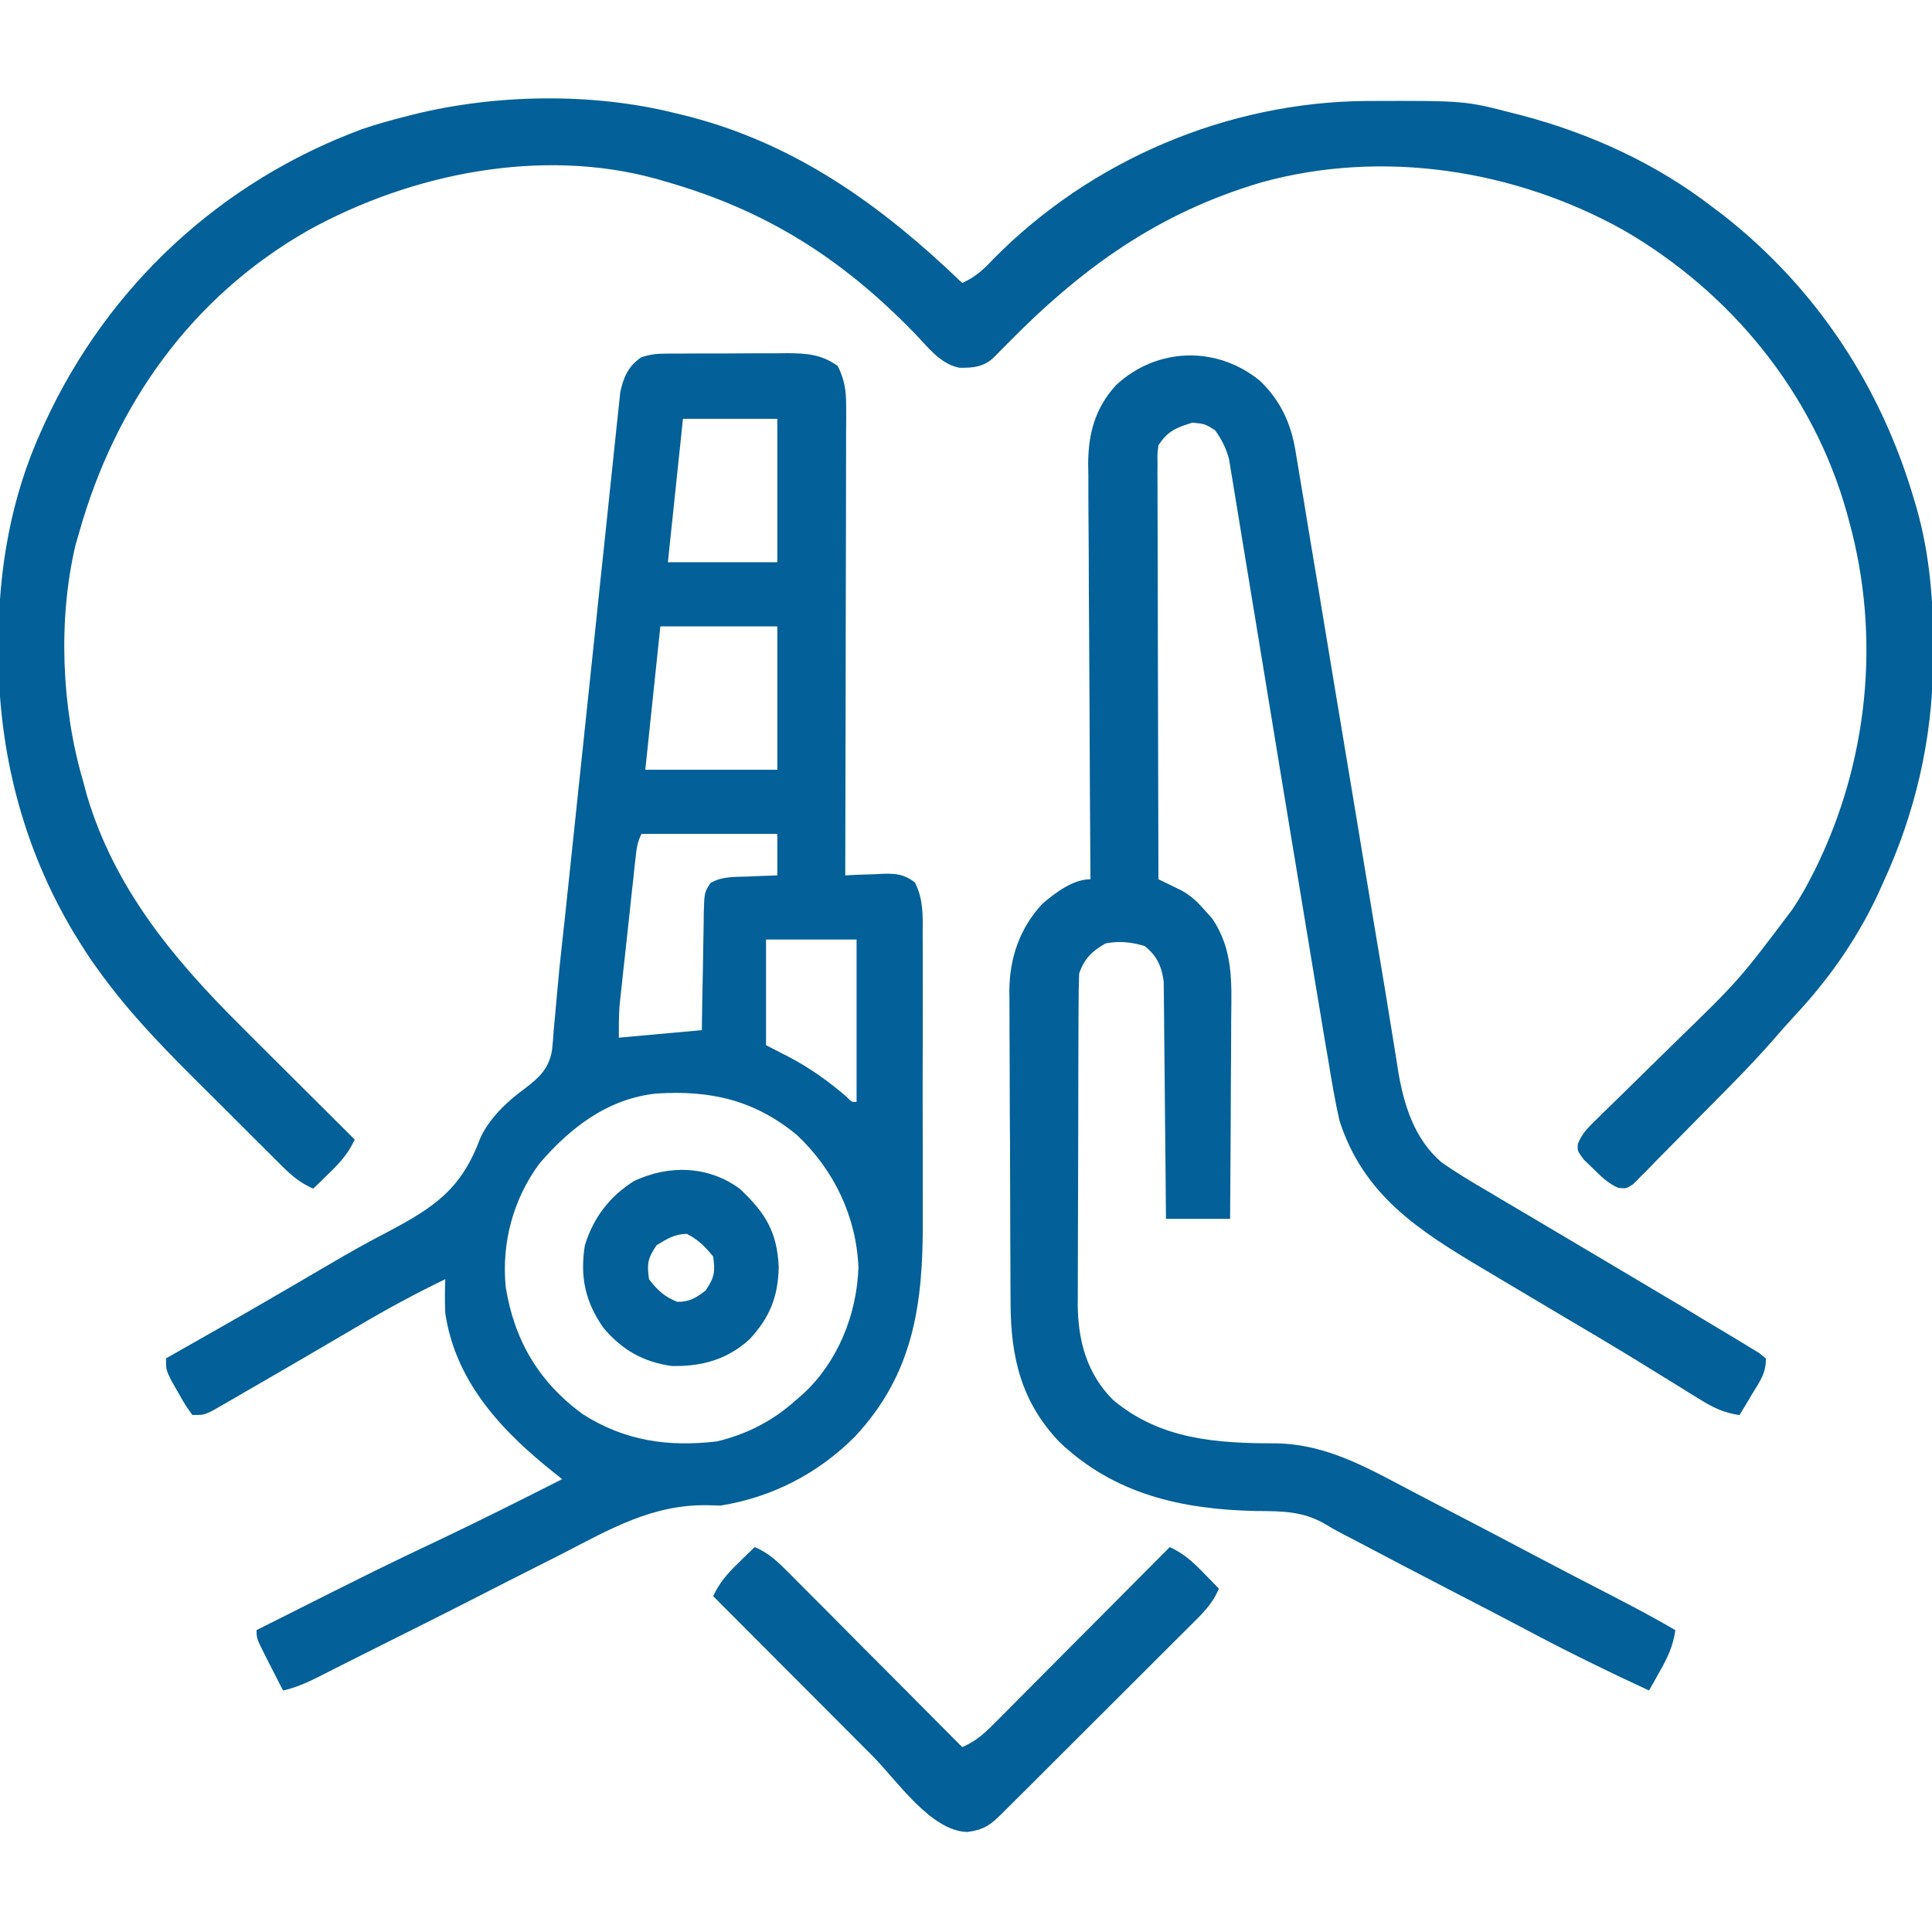 <svg width="30" height="30" viewBox="0 0 30 30" fill="none" xmlns="http://www.w3.org/2000/svg">
<g clip-path="url(#clip0_6045_20087)">
<path d="M10.336 5.491C10.386 5.491 10.437 5.49 10.489 5.49C10.57 5.49 10.57 5.49 10.653 5.49C10.709 5.489 10.765 5.489 10.822 5.489C10.941 5.489 11.059 5.489 11.178 5.489C11.359 5.489 11.54 5.488 11.72 5.486C11.836 5.486 11.951 5.486 12.066 5.486C12.12 5.485 12.174 5.485 12.229 5.484C12.529 5.487 12.756 5.502 13.008 5.683C13.114 5.894 13.139 6.066 13.139 6.3C13.139 6.397 13.139 6.397 13.14 6.496C13.139 6.601 13.139 6.601 13.138 6.709C13.138 6.783 13.138 6.857 13.138 6.934C13.138 7.137 13.138 7.341 13.137 7.544C13.136 7.757 13.136 7.969 13.136 8.182C13.136 8.585 13.135 8.987 13.133 9.39C13.132 9.848 13.132 10.306 13.131 10.765C13.13 11.708 13.128 12.65 13.125 13.593C13.222 13.588 13.222 13.588 13.322 13.583C13.408 13.58 13.493 13.578 13.579 13.575C13.643 13.571 13.643 13.571 13.709 13.568C13.919 13.563 14.039 13.575 14.208 13.703C14.336 13.966 14.33 14.197 14.327 14.486C14.328 14.547 14.328 14.607 14.328 14.669C14.329 14.869 14.329 15.069 14.328 15.268C14.328 15.408 14.328 15.547 14.329 15.686C14.329 15.979 14.329 16.271 14.327 16.564C14.326 16.936 14.327 17.309 14.328 17.682C14.329 17.97 14.329 18.258 14.328 18.547C14.328 18.684 14.328 18.821 14.329 18.958C14.333 20.239 14.191 21.329 13.274 22.309C12.705 22.88 11.989 23.25 11.191 23.378C11.127 23.377 11.063 23.375 10.996 23.373C10.138 23.356 9.48 23.739 8.734 24.125C8.598 24.195 8.461 24.263 8.324 24.332C8.047 24.472 7.77 24.612 7.494 24.754C6.945 25.035 6.393 25.311 5.841 25.587C5.682 25.666 5.525 25.746 5.367 25.825C5.294 25.862 5.294 25.862 5.22 25.899C5.13 25.945 5.041 25.99 4.951 26.036C4.767 26.128 4.596 26.205 4.395 26.25C4.326 26.115 4.258 25.981 4.189 25.847C4.17 25.808 4.15 25.77 4.13 25.731C3.984 25.442 3.984 25.442 3.984 25.312C5.923 24.337 5.923 24.337 6.844 23.901C7.478 23.6 8.104 23.284 8.73 22.968C8.672 22.922 8.672 22.922 8.612 22.875C7.799 22.229 7.073 21.464 6.914 20.39C6.906 20.214 6.908 20.039 6.914 19.863C6.453 20.087 6.007 20.326 5.566 20.588C5.445 20.659 5.323 20.731 5.201 20.802C5.138 20.84 5.074 20.877 5.008 20.915C4.679 21.108 4.349 21.3 4.018 21.491C3.944 21.533 3.871 21.576 3.798 21.618C3.696 21.678 3.593 21.737 3.491 21.796C3.432 21.83 3.373 21.864 3.312 21.899C3.164 21.972 3.164 21.972 2.988 21.972C2.881 21.825 2.881 21.825 2.772 21.632C2.736 21.568 2.699 21.505 2.662 21.44C2.578 21.269 2.578 21.269 2.578 21.093C2.642 21.057 2.642 21.057 2.706 21.02C3.911 20.336 3.911 20.336 5.107 19.637C5.404 19.461 5.702 19.294 6.009 19.135C6.745 18.746 7.161 18.468 7.454 17.682C7.589 17.375 7.872 17.105 8.14 16.91C8.371 16.734 8.52 16.602 8.572 16.309C8.583 16.202 8.592 16.095 8.599 15.987C8.608 15.896 8.608 15.896 8.616 15.804C8.629 15.668 8.641 15.533 8.653 15.397C8.673 15.162 8.697 14.928 8.723 14.694C8.733 14.608 8.742 14.523 8.751 14.437C8.756 14.393 8.761 14.35 8.766 14.305C8.791 14.074 8.815 13.843 8.839 13.612C8.881 13.211 8.923 12.81 8.966 12.409C8.971 12.357 8.977 12.305 8.982 12.252C8.994 12.146 9.005 12.04 9.016 11.935C9.091 11.229 9.165 10.524 9.239 9.818C9.289 9.338 9.339 8.858 9.391 8.378C9.418 8.126 9.444 7.873 9.47 7.62C9.495 7.383 9.52 7.147 9.545 6.91C9.555 6.823 9.564 6.737 9.572 6.65C9.584 6.531 9.597 6.413 9.61 6.295C9.617 6.229 9.624 6.162 9.631 6.094C9.68 5.862 9.756 5.684 9.956 5.549C10.089 5.503 10.195 5.492 10.336 5.491ZM10.605 6.503C10.528 7.238 10.451 7.973 10.371 8.73C10.932 8.73 11.493 8.73 12.07 8.73C12.07 7.995 12.07 7.26 12.07 6.503C11.587 6.503 11.104 6.503 10.605 6.503ZM10.254 9.726C10.177 10.461 10.099 11.196 10.02 11.953C10.696 11.953 11.373 11.953 12.07 11.953C12.07 11.218 12.07 10.483 12.07 9.726C11.471 9.726 10.871 9.726 10.254 9.726ZM9.961 12.949C9.895 13.08 9.885 13.176 9.869 13.321C9.863 13.374 9.857 13.427 9.851 13.481C9.845 13.538 9.839 13.596 9.833 13.655C9.826 13.713 9.82 13.772 9.813 13.833C9.8 13.957 9.786 14.082 9.773 14.207C9.752 14.397 9.732 14.588 9.711 14.778C9.698 14.899 9.684 15.02 9.671 15.141C9.665 15.198 9.659 15.255 9.653 15.313C9.647 15.367 9.641 15.421 9.635 15.476C9.63 15.523 9.625 15.569 9.62 15.617C9.608 15.782 9.609 15.948 9.609 16.113C10.035 16.074 10.46 16.035 10.898 15.996C10.901 15.841 10.903 15.687 10.905 15.527C10.908 15.378 10.911 15.229 10.914 15.079C10.916 14.975 10.917 14.871 10.919 14.767C10.921 14.618 10.924 14.468 10.927 14.319C10.927 14.273 10.928 14.226 10.928 14.178C10.937 13.859 10.937 13.859 11.033 13.711C11.21 13.606 11.412 13.618 11.613 13.611C11.656 13.61 11.7 13.607 11.746 13.605C11.854 13.601 11.962 13.597 12.07 13.593C12.07 13.38 12.07 13.168 12.07 12.949C11.374 12.949 10.678 12.949 9.961 12.949ZM11.895 14.589C11.895 15.131 11.895 15.672 11.895 16.23C12.008 16.288 12.122 16.346 12.239 16.406C12.568 16.578 12.851 16.78 13.135 17.021C13.227 17.115 13.227 17.115 13.301 17.109C13.301 16.277 13.301 15.446 13.301 14.589C12.837 14.589 12.373 14.589 11.895 14.589ZM8.378 18.065C7.967 18.621 7.788 19.295 7.852 19.98C7.984 20.811 8.368 21.463 9.05 21.96C9.699 22.374 10.374 22.472 11.133 22.382C11.605 22.268 12.003 22.062 12.363 21.738C12.399 21.706 12.435 21.675 12.473 21.643C13.011 21.144 13.302 20.417 13.33 19.687C13.299 18.892 12.951 18.167 12.375 17.625C11.717 17.081 11.033 16.927 10.197 16.98C9.444 17.056 8.857 17.508 8.378 18.065Z" fill="#036098"/>
<path d="M10.489 1.758C10.529 1.768 10.57 1.777 10.611 1.787C12.337 2.214 13.678 3.181 14.942 4.395C15.147 4.298 15.267 4.192 15.422 4.025C16.941 2.483 19.06 1.584 21.221 1.568C22.746 1.563 22.746 1.563 23.497 1.758C23.561 1.774 23.561 1.774 23.628 1.791C24.699 2.074 25.725 2.543 26.602 3.223C26.656 3.263 26.709 3.304 26.765 3.346C28.213 4.485 29.21 6.006 29.726 7.771C29.747 7.843 29.747 7.843 29.769 7.917C29.965 8.624 30.022 9.332 30.019 10.063C30.018 10.14 30.018 10.217 30.018 10.296C30.003 11.492 29.741 12.624 29.239 13.711C29.209 13.776 29.18 13.841 29.15 13.908C28.816 14.612 28.383 15.224 27.85 15.792C27.741 15.91 27.636 16.029 27.532 16.15C27.176 16.557 26.792 16.937 26.411 17.321C26.316 17.417 26.22 17.514 26.126 17.611C25.988 17.752 25.85 17.891 25.711 18.031C25.669 18.074 25.627 18.118 25.583 18.163C25.543 18.203 25.504 18.242 25.463 18.283C25.428 18.318 25.393 18.353 25.358 18.389C25.254 18.457 25.254 18.457 25.133 18.446C24.968 18.377 24.865 18.271 24.738 18.146C24.691 18.1 24.643 18.054 24.594 18.007C24.493 17.871 24.493 17.871 24.501 17.761C24.568 17.596 24.662 17.506 24.79 17.382C24.84 17.332 24.891 17.282 24.943 17.231C24.999 17.177 25.054 17.123 25.111 17.068C25.169 17.011 25.226 16.955 25.284 16.898C25.527 16.658 25.771 16.419 26.016 16.18C27.005 15.219 27.005 15.219 27.832 14.121C27.862 14.075 27.892 14.028 27.923 13.98C27.99 13.87 28.052 13.76 28.111 13.645C28.132 13.605 28.153 13.564 28.174 13.523C29.011 11.844 29.211 9.896 28.711 8.086C28.701 8.047 28.69 8.007 28.679 7.967C28.157 6.095 26.869 4.53 25.199 3.567C23.512 2.631 21.466 2.314 19.59 2.831C17.979 3.307 16.796 4.161 15.624 5.355C15.574 5.406 15.574 5.406 15.522 5.458C15.477 5.504 15.477 5.504 15.431 5.551C15.272 5.699 15.108 5.715 14.894 5.71C14.596 5.649 14.408 5.388 14.205 5.178C13.071 4.01 11.888 3.258 10.313 2.813C10.274 2.801 10.235 2.79 10.194 2.778C8.407 2.284 6.388 2.693 4.793 3.573C2.978 4.605 1.793 6.273 1.231 8.262C1.211 8.331 1.191 8.401 1.17 8.473C0.899 9.632 0.955 10.991 1.29 12.129C1.319 12.239 1.319 12.239 1.35 12.352C1.776 13.785 2.686 14.885 3.729 15.921C3.78 15.973 3.831 16.024 3.884 16.077C4.046 16.238 4.207 16.399 4.369 16.56C4.48 16.67 4.59 16.781 4.701 16.891C4.97 17.159 5.239 17.427 5.508 17.695C5.409 17.908 5.289 18.044 5.12 18.208C5.072 18.255 5.024 18.302 4.975 18.35C4.92 18.403 4.92 18.403 4.864 18.457C4.668 18.372 4.538 18.264 4.387 18.114C4.34 18.067 4.293 18.02 4.244 17.972C4.194 17.922 4.143 17.871 4.091 17.819C4.038 17.766 3.985 17.714 3.931 17.66C3.819 17.548 3.707 17.437 3.596 17.325C3.483 17.211 3.369 17.098 3.256 16.986C2.638 16.374 2.03 15.768 1.524 15.059C1.492 15.014 1.461 14.97 1.428 14.925C1.356 14.82 1.287 14.713 1.22 14.604C1.196 14.566 1.173 14.527 1.148 14.488C0.351 13.155 -0.026 11.669 -0.025 10.122C-0.025 10.079 -0.025 10.036 -0.025 9.991C-0.023 8.843 0.167 7.73 0.645 6.68C0.663 6.641 0.68 6.601 0.699 6.561C1.679 4.438 3.427 2.819 5.62 2.006C5.834 1.933 6.051 1.872 6.27 1.816C6.316 1.804 6.363 1.792 6.41 1.78C7.696 1.46 9.201 1.435 10.489 1.758Z" fill="#036098"/>
<path d="M19.57 5.918C19.884 6.223 20.045 6.572 20.116 6.999C20.129 7.074 20.141 7.149 20.154 7.227C20.168 7.309 20.181 7.391 20.195 7.474C20.209 7.561 20.224 7.648 20.239 7.736C20.278 7.973 20.317 8.21 20.356 8.447C20.397 8.696 20.439 8.945 20.481 9.195C20.56 9.668 20.638 10.142 20.716 10.616C20.813 11.202 20.911 11.788 21.009 12.374C21.043 12.581 21.077 12.788 21.112 12.995C21.12 13.045 21.129 13.096 21.137 13.148C21.202 13.537 21.267 13.926 21.331 14.315C21.388 14.662 21.446 15.01 21.505 15.357C21.547 15.609 21.587 15.861 21.628 16.113C21.647 16.233 21.667 16.352 21.686 16.472C21.694 16.524 21.702 16.575 21.71 16.628C21.799 17.16 21.963 17.686 22.382 18.047C22.616 18.212 22.861 18.357 23.107 18.501C23.18 18.544 23.252 18.588 23.325 18.631C23.518 18.746 23.711 18.86 23.904 18.973C24.101 19.089 24.298 19.206 24.494 19.323C24.534 19.346 24.573 19.369 24.613 19.393C24.731 19.463 24.849 19.533 24.968 19.604C25.007 19.627 25.046 19.65 25.086 19.674C25.357 19.834 25.627 19.995 25.898 20.157C25.936 20.179 25.974 20.202 26.014 20.225C26.235 20.357 26.455 20.489 26.675 20.622C26.775 20.683 26.875 20.742 26.975 20.802C27.034 20.838 27.093 20.874 27.154 20.911C27.206 20.942 27.258 20.974 27.311 21.006C27.348 21.035 27.384 21.064 27.421 21.094C27.421 21.325 27.335 21.436 27.216 21.632C27.178 21.696 27.14 21.76 27.101 21.825C27.071 21.874 27.042 21.923 27.011 21.973C26.769 21.939 26.604 21.859 26.397 21.73C26.333 21.691 26.27 21.652 26.204 21.612C26.154 21.58 26.154 21.58 26.102 21.548C25.919 21.434 25.736 21.322 25.552 21.209C25.514 21.185 25.475 21.162 25.436 21.137C25.038 20.893 24.636 20.655 24.234 20.418C23.925 20.235 23.616 20.051 23.307 19.867C23.208 19.808 23.109 19.749 23.01 19.69C22.017 19.098 21.172 18.555 20.8 17.403C20.728 17.089 20.676 16.772 20.624 16.455C20.607 16.354 20.59 16.254 20.572 16.153C20.511 15.789 20.45 15.424 20.39 15.059C20.365 14.907 20.34 14.756 20.315 14.604C20.178 13.779 20.042 12.954 19.906 12.129C19.891 12.038 19.876 11.947 19.861 11.856C19.777 11.345 19.693 10.833 19.609 10.321C19.541 9.907 19.473 9.494 19.405 9.081C19.369 8.864 19.333 8.647 19.298 8.43C19.259 8.19 19.22 7.951 19.18 7.711C19.168 7.64 19.157 7.57 19.145 7.497C19.129 7.399 19.129 7.399 19.112 7.299C19.103 7.243 19.094 7.187 19.084 7.129C19.037 6.953 18.972 6.828 18.867 6.68C18.708 6.581 18.708 6.581 18.515 6.563C18.258 6.644 18.139 6.688 17.988 6.914C17.971 7.045 17.971 7.045 17.974 7.191C17.974 7.248 17.973 7.305 17.973 7.364C17.974 7.426 17.974 7.489 17.974 7.553C17.974 7.619 17.974 7.684 17.974 7.752C17.974 7.97 17.976 8.188 17.976 8.406C17.977 8.556 17.977 8.707 17.977 8.858C17.977 9.215 17.978 9.571 17.979 9.928C17.981 10.334 17.981 10.74 17.982 11.146C17.983 11.982 17.985 12.817 17.988 13.653C18.036 13.676 18.036 13.676 18.085 13.7C18.149 13.731 18.149 13.731 18.213 13.762C18.255 13.783 18.297 13.803 18.34 13.824C18.492 13.906 18.596 14.006 18.709 14.136C18.747 14.177 18.784 14.219 18.822 14.261C19.152 14.75 19.124 15.247 19.118 15.813C19.118 15.903 19.118 15.993 19.117 16.083C19.117 16.319 19.115 16.554 19.113 16.79C19.111 17.03 19.111 17.271 19.11 17.512C19.108 17.983 19.105 18.455 19.101 18.926C18.772 18.926 18.444 18.926 18.105 18.926C18.104 18.811 18.103 18.695 18.102 18.576C18.099 18.193 18.096 17.811 18.091 17.429C18.089 17.197 18.086 16.965 18.085 16.733C18.083 16.509 18.081 16.286 18.078 16.062C18.077 15.977 18.076 15.891 18.076 15.806C18.075 15.686 18.074 15.567 18.072 15.447C18.071 15.345 18.071 15.345 18.07 15.241C18.039 15.004 17.962 14.837 17.772 14.689C17.567 14.628 17.377 14.609 17.168 14.649C16.961 14.764 16.834 14.889 16.757 15.117C16.751 15.292 16.748 15.465 16.748 15.639C16.748 15.693 16.747 15.746 16.747 15.801C16.746 15.978 16.746 16.155 16.745 16.332C16.745 16.455 16.745 16.578 16.744 16.701C16.744 16.96 16.744 17.218 16.743 17.477C16.743 17.807 16.741 18.137 16.74 18.468C16.739 18.722 16.738 18.977 16.738 19.231C16.738 19.353 16.738 19.475 16.737 19.596C16.736 19.767 16.736 19.938 16.736 20.109C16.736 20.159 16.735 20.209 16.735 20.26C16.739 20.82 16.879 21.337 17.285 21.739C18.014 22.352 18.889 22.413 19.802 22.412C20.616 22.421 21.268 22.813 21.972 23.181C22.065 23.23 22.157 23.277 22.25 23.326C22.509 23.46 22.768 23.595 23.027 23.731C23.116 23.777 23.116 23.777 23.207 23.825C23.428 23.941 23.648 24.057 23.869 24.174C24.279 24.391 24.692 24.604 25.105 24.817C25.412 24.976 25.716 25.138 26.015 25.313C25.98 25.555 25.898 25.734 25.777 25.946C25.729 26.032 25.729 26.032 25.68 26.12C25.655 26.163 25.631 26.206 25.605 26.25C24.957 25.95 24.318 25.637 23.688 25.301C23.323 25.107 22.955 24.917 22.587 24.727C22.07 24.459 21.554 24.191 21.04 23.918C20.959 23.875 20.879 23.833 20.798 23.792C20.722 23.751 20.647 23.709 20.574 23.664C20.225 23.462 19.9 23.465 19.504 23.463C18.356 23.438 17.306 23.207 16.45 22.39C15.856 21.768 15.695 21.073 15.692 20.233C15.692 20.148 15.692 20.148 15.691 20.062C15.69 19.877 15.689 19.691 15.689 19.506C15.688 19.442 15.688 19.378 15.688 19.313C15.687 18.976 15.686 18.64 15.685 18.303C15.685 17.957 15.683 17.61 15.68 17.264C15.679 16.996 15.678 16.729 15.678 16.461C15.678 16.334 15.677 16.206 15.676 16.078C15.675 15.899 15.675 15.72 15.675 15.54C15.674 15.488 15.674 15.436 15.673 15.383C15.677 14.875 15.835 14.412 16.184 14.036C16.384 13.864 16.661 13.653 16.933 13.653C16.933 13.617 16.933 13.582 16.932 13.545C16.926 12.682 16.921 11.819 16.918 10.956C16.916 10.538 16.914 10.121 16.911 9.703C16.908 9.339 16.906 8.975 16.906 8.611C16.905 8.418 16.904 8.226 16.902 8.033C16.9 7.818 16.9 7.602 16.9 7.387C16.899 7.323 16.898 7.26 16.897 7.195C16.9 6.728 17.007 6.335 17.328 5.982C17.965 5.387 18.903 5.366 19.57 5.918Z" fill="#036098"/>
<path d="M11.719 24.023C11.943 24.116 12.084 24.258 12.254 24.428C12.283 24.457 12.312 24.487 12.342 24.517C12.438 24.613 12.534 24.709 12.63 24.806C12.696 24.873 12.763 24.939 12.83 25.006C13.005 25.182 13.18 25.358 13.354 25.534C13.533 25.714 13.712 25.893 13.891 26.072C14.241 26.424 14.591 26.776 14.941 27.129C15.165 27.036 15.307 26.895 15.477 26.724C15.521 26.68 15.521 26.68 15.565 26.636C15.661 26.54 15.757 26.443 15.852 26.347C15.919 26.28 15.986 26.213 16.052 26.146C16.227 25.971 16.402 25.794 16.577 25.618C16.756 25.439 16.934 25.259 17.113 25.08C17.464 24.728 17.814 24.376 18.164 24.023C18.377 24.123 18.512 24.242 18.677 24.412C18.747 24.483 18.747 24.483 18.819 24.557C18.854 24.593 18.889 24.63 18.926 24.668C18.831 24.907 18.659 25.068 18.48 25.245C18.446 25.279 18.413 25.313 18.378 25.347C18.267 25.458 18.156 25.569 18.045 25.679C17.968 25.756 17.891 25.833 17.814 25.91C17.652 26.072 17.491 26.233 17.329 26.394C17.122 26.6 16.914 26.807 16.707 27.015C16.548 27.174 16.389 27.332 16.23 27.491C16.153 27.567 16.077 27.644 16.001 27.72C15.894 27.827 15.787 27.933 15.68 28.039C15.649 28.071 15.617 28.103 15.584 28.135C15.389 28.329 15.298 28.409 15.022 28.447C14.454 28.435 13.928 27.647 13.546 27.263C13.475 27.191 13.403 27.119 13.331 27.048C13.144 26.861 12.958 26.673 12.771 26.486C12.58 26.294 12.388 26.102 12.197 25.911C11.822 25.536 11.448 25.16 11.074 24.785C11.174 24.572 11.293 24.437 11.462 24.273C11.51 24.226 11.558 24.179 11.607 24.131C11.663 24.078 11.663 24.078 11.719 24.023Z" fill="#036098"/>
<path d="M11.484 18.457C11.884 18.831 12.068 19.127 12.092 19.677C12.082 20.135 11.953 20.458 11.641 20.794C11.293 21.113 10.895 21.221 10.429 21.211C9.988 21.148 9.663 20.964 9.375 20.625C9.088 20.222 9.003 19.824 9.082 19.336C9.215 18.907 9.463 18.581 9.843 18.34C10.383 18.085 10.994 18.099 11.484 18.457ZM10.195 19.336C10.057 19.542 10.044 19.621 10.078 19.864C10.211 20.036 10.314 20.134 10.517 20.215C10.711 20.215 10.803 20.156 10.957 20.039C11.094 19.833 11.108 19.755 11.074 19.512C10.95 19.357 10.844 19.252 10.667 19.16C10.477 19.16 10.354 19.239 10.195 19.336Z" fill="#036098"/>
</g>
<defs>
<clipPath id="clip0_6045_20087">
<rect width="30" height="30" fill="white"/>
</clipPath>
</defs>
</svg>
